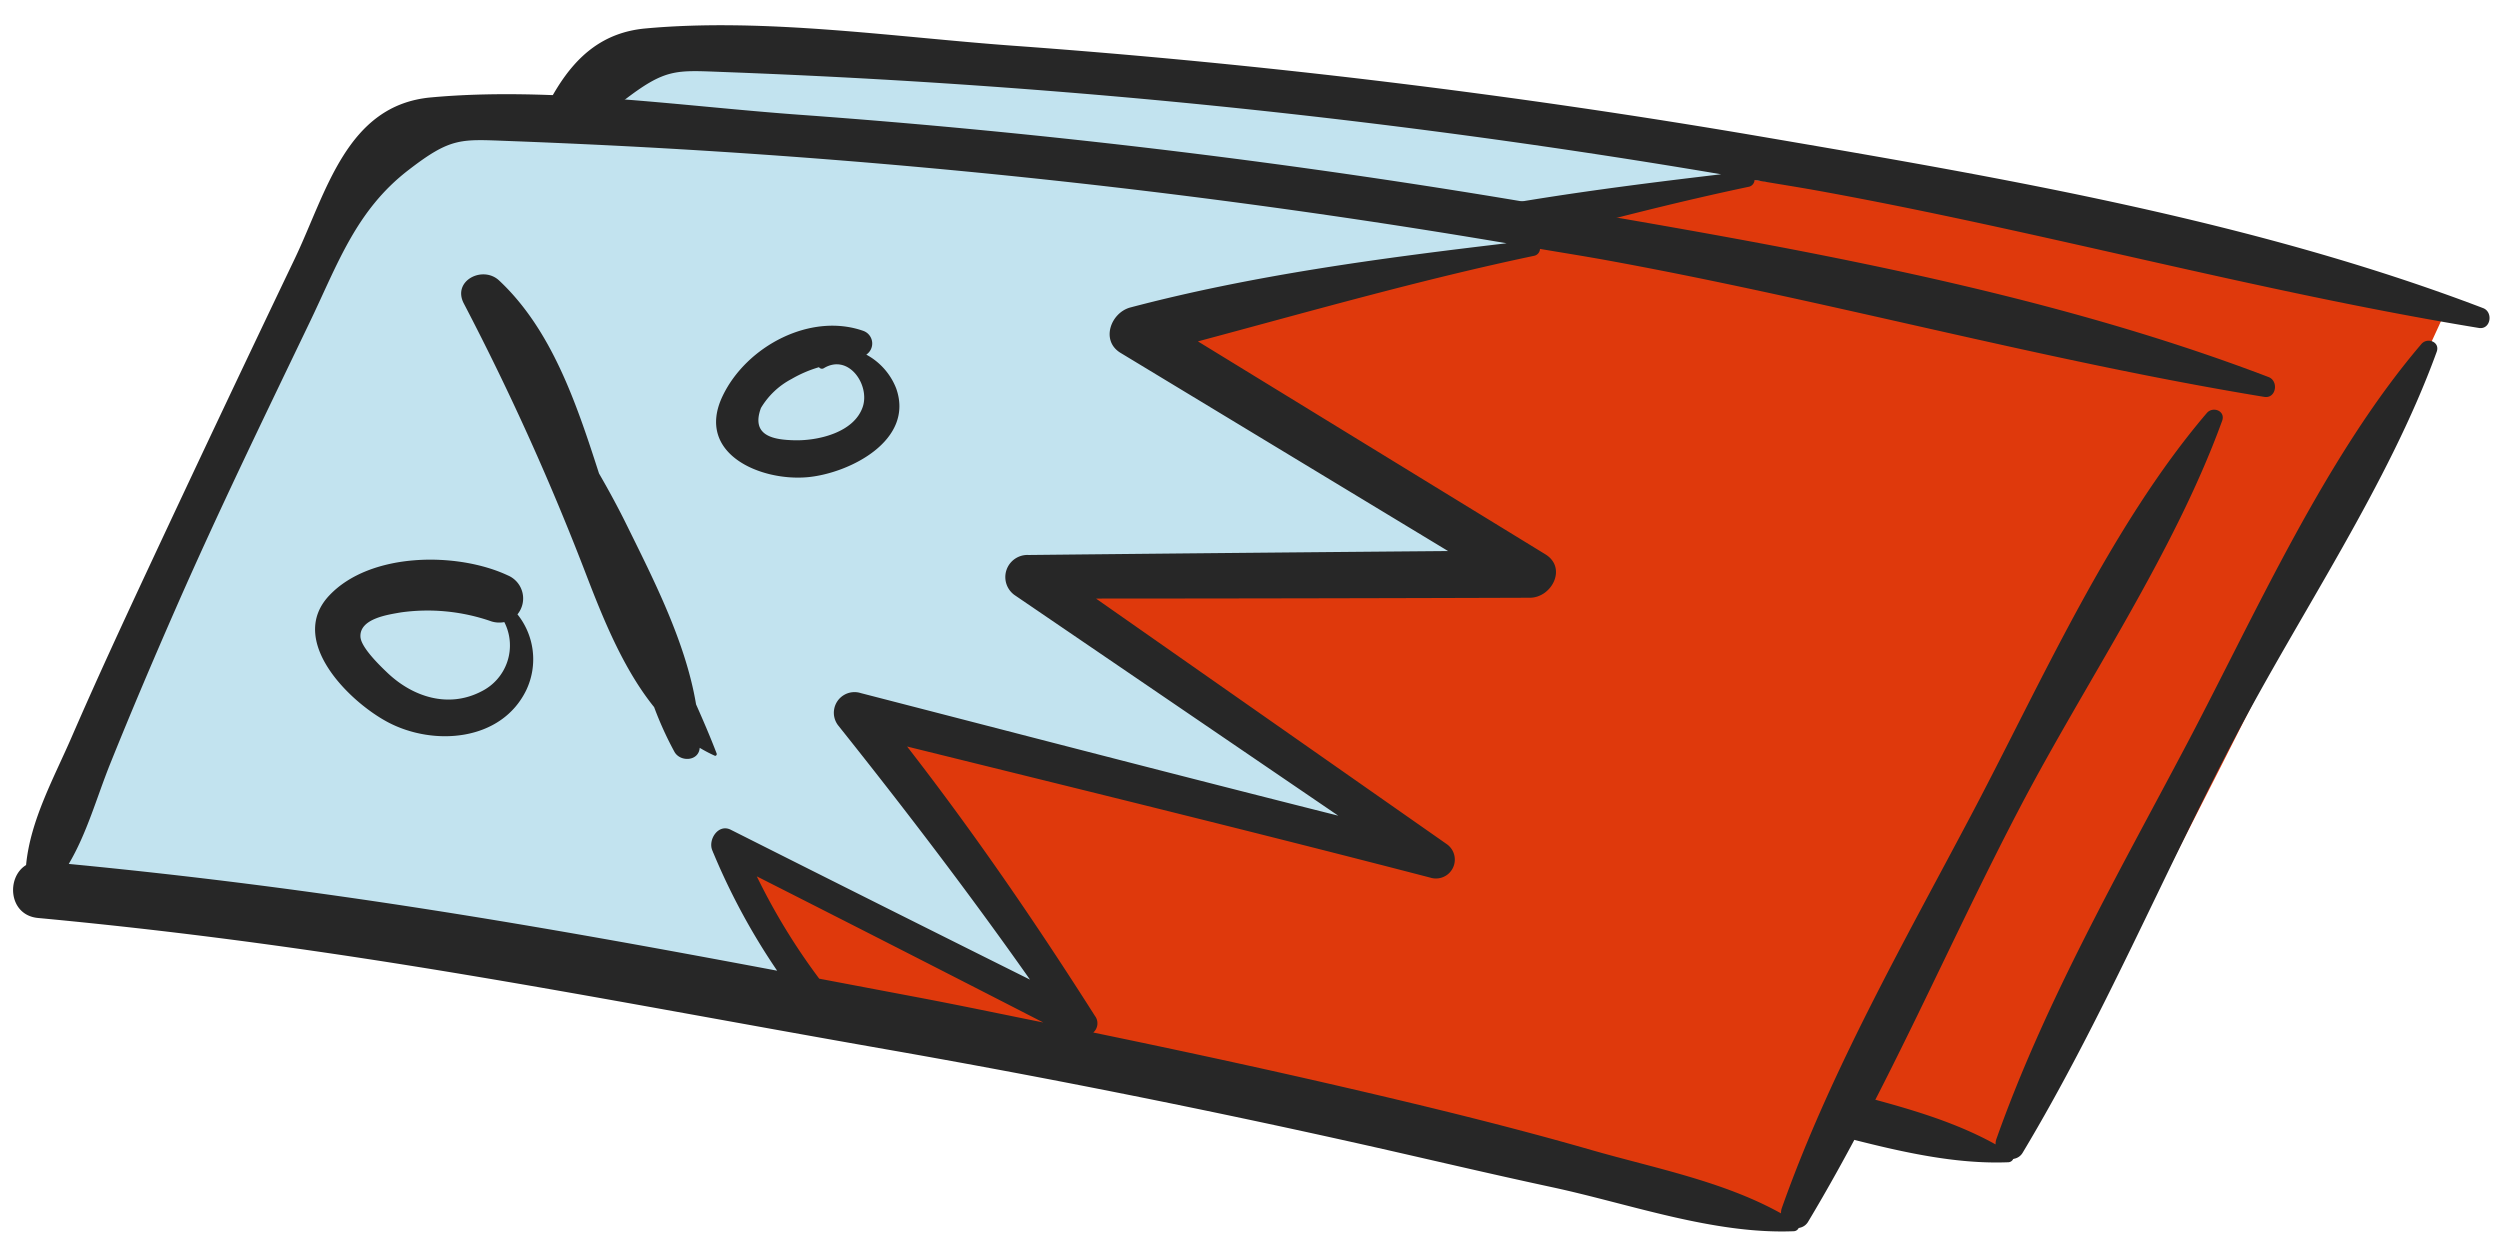 <svg xmlns="http://www.w3.org/2000/svg" width="208.494" height="104.695" viewBox="0 0 208.494 104.695">
  <g id="Réduction" transform="translate(5.024 -0.919) rotate(3)">
    <g id="Groupe_80" data-name="Groupe 80" transform="translate(17.568)">
      <path id="Tracé_239" data-name="Tracé 239" d="M349.184,738.643s48.28,3.181,58.027,8.144c-3.451,9.283-30.409,70.34-32.2,72.262-4.913.078-21.577-3.967-22.544-3.8s-60.781-10.535-60.781-10.535l-8.8-12.377,30.779,13.191-18.453-24.966,46.287,9.2L309.818,768.42l37.557-3.022-29.629-18.215,31.437-8.54" transform="translate(-224.816 -730.135)" fill="#df390c"/>
      <path id="Tracé_240" data-name="Tracé 240" d="M381.749,740.156l-34.533,10.566,29.629,18.216-37.557,3.022,31.356,20.1L324.676,784.1l17.442,23.751L312.35,795.879l8.8,12.377-63.275-6.011s19.5-58.569,22.041-61.708,8.442-5.277,20.684-4.839,81.148,4.46,81.148,4.46" transform="translate(-254.286 -733.674)" fill="#c2e3ef"/>
      <g id="Groupe_79" data-name="Groupe 79">
        <path id="Tracé_241" data-name="Tracé 241" d="M258.433,805.522c25.875,1.063,45.348,4.082,71.051,7.22q20.264,2.47,40.4,5.886c5.276.9,10.538,1.861,15.821,2.71,6.562,1.054,13.66,3.233,20.331,2.61a.468.468,0,0,0,.383-.3,1.052,1.052,0,0,0,.765-.57C413.216,811.713,417.63,799.4,423,787.694c4.928-10.749,11.717-21.812,15.163-33.111.257-.841-.839-1.194-1.309-.581-7.544,9.838-12.623,23.167-17.819,34.4-5.065,10.945-10.688,22.1-14.111,33.681a1.159,1.159,0,0,0-.039.436c-4.941-2.422-10.717-3.211-16.037-4.442-6.721-1.558-13.484-2.839-20.274-4.048-7.235-1.289-14.49-2.46-21.755-3.571a1.02,1.02,0,0,0,.065-1.388c-5.322-7.477-10.836-14.692-16.815-21.616,14.721,2.832,29.448,5.629,44.134,8.634a1.575,1.575,0,0,0,1.262-2.843Q360.31,783.77,345.154,774.3q18.068-.957,36.13-1.963c1.828-.1,2.989-2.657,1.1-3.686L352.516,752.44c9.168-2.976,18.252-6.1,27.6-8.59a.606.606,0,0,0,.484-.6c1.732.205,3.466.382,5.2.6,18.644,2.371,37.112,6.495,55.766,8.562,1,.111,1.157-1.385.27-1.671-19.431-6.274-40.687-8.761-60.9-11.137q-31.205-3.667-62.67-4.3c-9.93-.2-20.843-1.26-30.7.168-7,1.013-8.281,8.379-10.642,14.056q-5.47,13.16-10.819,26.368c-1.926,4.76-3.836,9.525-5.632,14.337-1.305,3.5-3.111,7.17-3.266,10.937C255.6,802.267,255.958,805.421,258.433,805.522Zm119.353-62.6c-10.418,1.784-20.982,3.762-31.038,6.982-1.612.516-2.36,2.9-.617,3.832l28.134,15.076q-17.457,1.062-34.912,2.159a1.845,1.845,0,0,0-1.011,3.392q13.967,8.483,27.934,16.969c-13.444-2.647-26.869-5.4-40.3-8.126a1.722,1.722,0,0,0-1.719,2.819c5.858,6.6,11.6,13.355,17.061,20.307q-12.8-5.563-25.575-11.179c-1.067-.47-1.863.928-1.453,1.791a55.071,55.071,0,0,0,5.93,9.745c-20.333-2.732-37.921-4.858-59.463-5.8,1.379-2.634,2.031-5.638,3-8.481,1.525-4.451,3.139-8.873,4.8-13.276,3.1-8.211,6.52-16.3,9.9-24.4,2.083-4.985,3.368-9.507,7.536-13.094,3.436-2.956,4.235-2.817,8.259-2.88q3.771-.056,7.542-.072,13.823-.052,27.642.485Q353.674,740.125,377.785,742.92Zm-54.027,64.244a52.667,52.667,0,0,1-5.645-8.248q12.264,5.427,24.5,10.921c-3.466-.514-6.93-1.052-10.4-1.525Z" transform="translate(-256.228 -734.738)" fill="#272727"/>
        <path id="Tracé_242" data-name="Tracé 242" d="M294.386,745.263a1.118,1.118,0,0,0-.329-1.959c-4.479-1.336-9.686,1.765-11.457,6.035-2.048,4.937,3.575,6.971,7.492,6.379,3.449-.523,8.71-3.549,6.921-7.792A5.443,5.443,0,0,0,294.386,745.263Zm-3.884,1.25a.3.3,0,0,0,.42.055c2-1.335,3.919,1.215,3.394,3.069-.616,2.17-3.564,3.018-5.547,3.07-1.625.046-3.675-.111-2.926-2.538a6.473,6.473,0,0,1,2.42-2.549A10.533,10.533,0,0,1,290.5,746.514Z" transform="translate(-225.66 -725.01)" fill="#272727"/>
        <path id="Tracé_243" data-name="Tracé 243" d="M286.97,762c2.475,4.425,5.414,9.477,6.553,14.625.671,1.315,1.327,2.645,1.928,4,.041.094-.037.231-.153.187a11.6,11.6,0,0,1-1.285-.588c-.015,1.128-1.556,1.292-2.089.44a28.7,28.7,0,0,1-1.882-3.627c-2.691-3-4.569-7.013-6.111-10.455a216.03,216.03,0,0,0-11.5-22.331c-1.092-1.841,1.405-3.279,2.839-2.071,4.621,3.893,7,9.965,9.161,15.635C285.314,759.167,286.164,760.553,286.97,762Z" transform="translate(-237.446 -726.494)" fill="#272727"/>
        <path id="Tracé_244" data-name="Tracé 244" d="M283.078,753.732c-4.3-1.747-11.551-1.362-14.786,2.447-3.32,3.9,2.061,8.731,5.431,10.3,3.917,1.824,9.56,1.113,11.4-3.3a6,6,0,0,0-1.076-6.235A2.087,2.087,0,0,0,283.078,753.732Zm-8.73,3.542a16.127,16.127,0,0,1,7.566.359,2.238,2.238,0,0,0,1.07,0,4.275,4.275,0,0,1-1.619,5.88c-2.652,1.551-5.649.767-7.884-1.137-.647-.553-2.32-2-2.414-2.889C270.9,757.945,273.361,757.508,274.348,757.274Z" transform="translate(-243.238 -713.527)" fill="#272727"/>
      </g>
    </g>
    <g id="Groupe_82" data-name="Groupe 82" transform="translate(0 6.682)">
      <path id="Tracé_245" data-name="Tracé 245" d="M341.12,741.71s48.28,3.181,58.027,8.144c-3.451,9.283-30.409,70.34-32.2,72.265-4.913.076-21.577-3.97-22.544-3.8s-60.781-10.536-60.781-10.536l-8.8-12.377L305.6,808.6l-18.453-24.969,46.287,9.2-31.675-21.344,37.557-3.022L309.682,750.25l31.437-8.54" transform="translate(-216.752 -733.202)" fill="#df390c"/>
      <path id="Tracé_246" data-name="Tracé 246" d="M373.685,743.223l-34.533,10.566L368.781,772l-37.557,3.022,31.356,20.1-45.968-7.961,17.442,23.751-29.768-11.976,8.8,12.377-63.275-6.011s19.5-58.569,22.041-61.709,8.442-5.274,20.684-4.839,81.148,4.46,81.148,4.46" transform="translate(-246.221 -736.741)" fill="#c2e3ef"/>
      <g id="Groupe_81" data-name="Groupe 81">
        <path id="Tracé_247" data-name="Tracé 247" d="M250.369,808.59c25.875,1.061,45.348,4.08,71.051,7.218q20.264,2.47,40.4,5.886c5.277.9,10.538,1.861,15.821,2.71,6.562,1.055,13.66,3.233,20.331,2.61a.466.466,0,0,0,.384-.294,1.056,1.056,0,0,0,.765-.573c6.033-11.368,10.446-23.682,15.815-35.387,4.928-10.749,11.717-21.812,15.163-33.11.257-.841-.839-1.194-1.309-.582-7.544,9.839-12.623,23.168-17.819,34.4-5.065,10.945-10.688,22.1-14.111,33.681a1.16,1.16,0,0,0-.039.435c-4.941-2.423-10.717-3.211-16.037-4.442-6.721-1.558-13.483-2.839-20.274-4.048-7.235-1.288-14.49-2.46-21.756-3.57a1.022,1.022,0,0,0,.068-1.388C333.5,804.656,327.981,797.44,322,790.517c14.721,2.832,29.448,5.629,44.134,8.633a1.575,1.575,0,0,0,1.261-2.843q-15.153-9.467-30.309-18.936,18.068-.954,36.13-1.963c1.828-.1,2.989-2.658,1.1-3.686l-29.864-16.215c9.168-2.976,18.252-6.1,27.6-8.588a.61.61,0,0,0,.484-.606c1.732.2,3.466.383,5.2.6,18.644,2.37,37.113,6.494,55.766,8.562,1,.111,1.157-1.385.27-1.671-19.431-6.274-40.687-8.758-60.9-11.135q-31.205-3.67-62.67-4.3c-9.93-.2-20.843-1.26-30.7.168-7,1.013-8.281,8.379-10.642,14.056q-5.47,13.16-10.819,26.368c-1.926,4.763-3.837,9.525-5.632,14.337-1.3,3.5-3.111,7.17-3.266,10.937C247.532,805.333,247.894,808.488,250.369,808.59Zm119.352-62.6c-10.418,1.785-20.982,3.762-31.039,6.985-1.612.516-2.36,2.9-.617,3.83L366.2,771.876q-17.457,1.062-34.912,2.159a1.845,1.845,0,0,0-1.011,3.392q13.967,8.484,27.934,16.969c-13.444-2.647-26.869-5.4-40.3-8.126a1.723,1.723,0,0,0-1.719,2.819c5.858,6.6,11.6,13.355,17.061,20.306q-12.8-5.562-25.575-11.176c-1.067-.473-1.863.926-1.453,1.788a55.156,55.156,0,0,0,5.93,9.747c-20.333-2.734-37.921-4.861-59.463-5.8,1.379-2.634,2.031-5.638,3-8.479,1.525-4.453,3.139-8.875,4.8-13.276,3.1-8.213,6.521-16.3,9.9-24.4,2.083-4.984,3.368-9.507,7.536-13.093,3.436-2.957,4.235-2.817,8.259-2.88q3.771-.055,7.542-.072,13.823-.053,27.642.488Q345.61,743.191,369.721,745.986Zm-54.027,64.245a52.7,52.7,0,0,1-5.645-8.248q12.264,5.427,24.5,10.921c-3.466-.512-6.93-1.052-10.4-1.525Z" transform="translate(-248.164 -737.805)" fill="#272727"/>
        <path id="Tracé_248" data-name="Tracé 248" d="M286.322,748.33a1.118,1.118,0,0,0-.329-1.958c-4.479-1.336-9.686,1.765-11.457,6.034-2.048,4.937,3.575,6.972,7.492,6.379,3.449-.523,8.71-3.547,6.921-7.793A5.454,5.454,0,0,0,286.322,748.33Zm-3.885,1.253a.3.3,0,0,0,.421.052c2-1.336,3.919,1.218,3.394,3.07-.616,2.172-3.564,3.018-5.547,3.072-1.625.044-3.675-.113-2.926-2.54a6.47,6.47,0,0,1,2.42-2.549A10.366,10.366,0,0,1,282.437,749.583Z" transform="translate(-217.595 -728.078)" fill="#272727"/>
        <path id="Tracé_249" data-name="Tracé 249" d="M278.906,765.061c2.475,4.425,5.414,9.477,6.553,14.625.671,1.318,1.327,2.645,1.928,4,.041.1-.037.231-.152.19a12.1,12.1,0,0,1-1.285-.59c-.015,1.13-1.556,1.292-2.089.44a28.724,28.724,0,0,1-1.883-3.628c-2.69-3-4.568-7.012-6.111-10.455a216.005,216.005,0,0,0-11.5-22.331c-1.092-1.841,1.405-3.276,2.839-2.07,4.621,3.893,7,9.965,9.161,15.634C277.25,762.234,278.1,763.619,278.906,765.061Z" transform="translate(-229.382 -729.561)" fill="#272727"/>
        <path id="Tracé_250" data-name="Tracé 250" d="M275.014,756.8c-4.3-1.747-11.551-1.362-14.786,2.447-3.32,3.9,2.061,8.732,5.431,10.3,3.917,1.821,9.56,1.111,11.4-3.307A6,6,0,0,0,275.981,760,2.087,2.087,0,0,0,275.014,756.8Zm-8.73,3.543a16.124,16.124,0,0,1,7.566.359,2.214,2.214,0,0,0,1.07,0,4.275,4.275,0,0,1-1.619,5.88c-2.651,1.551-5.649.769-7.884-1.137-.647-.554-2.32-2-2.414-2.889C262.84,761.012,265.3,760.574,266.284,760.342Z" transform="translate(-235.173 -716.595)" fill="#272727"/>
      </g>
    </g>
  </g>
</svg>
